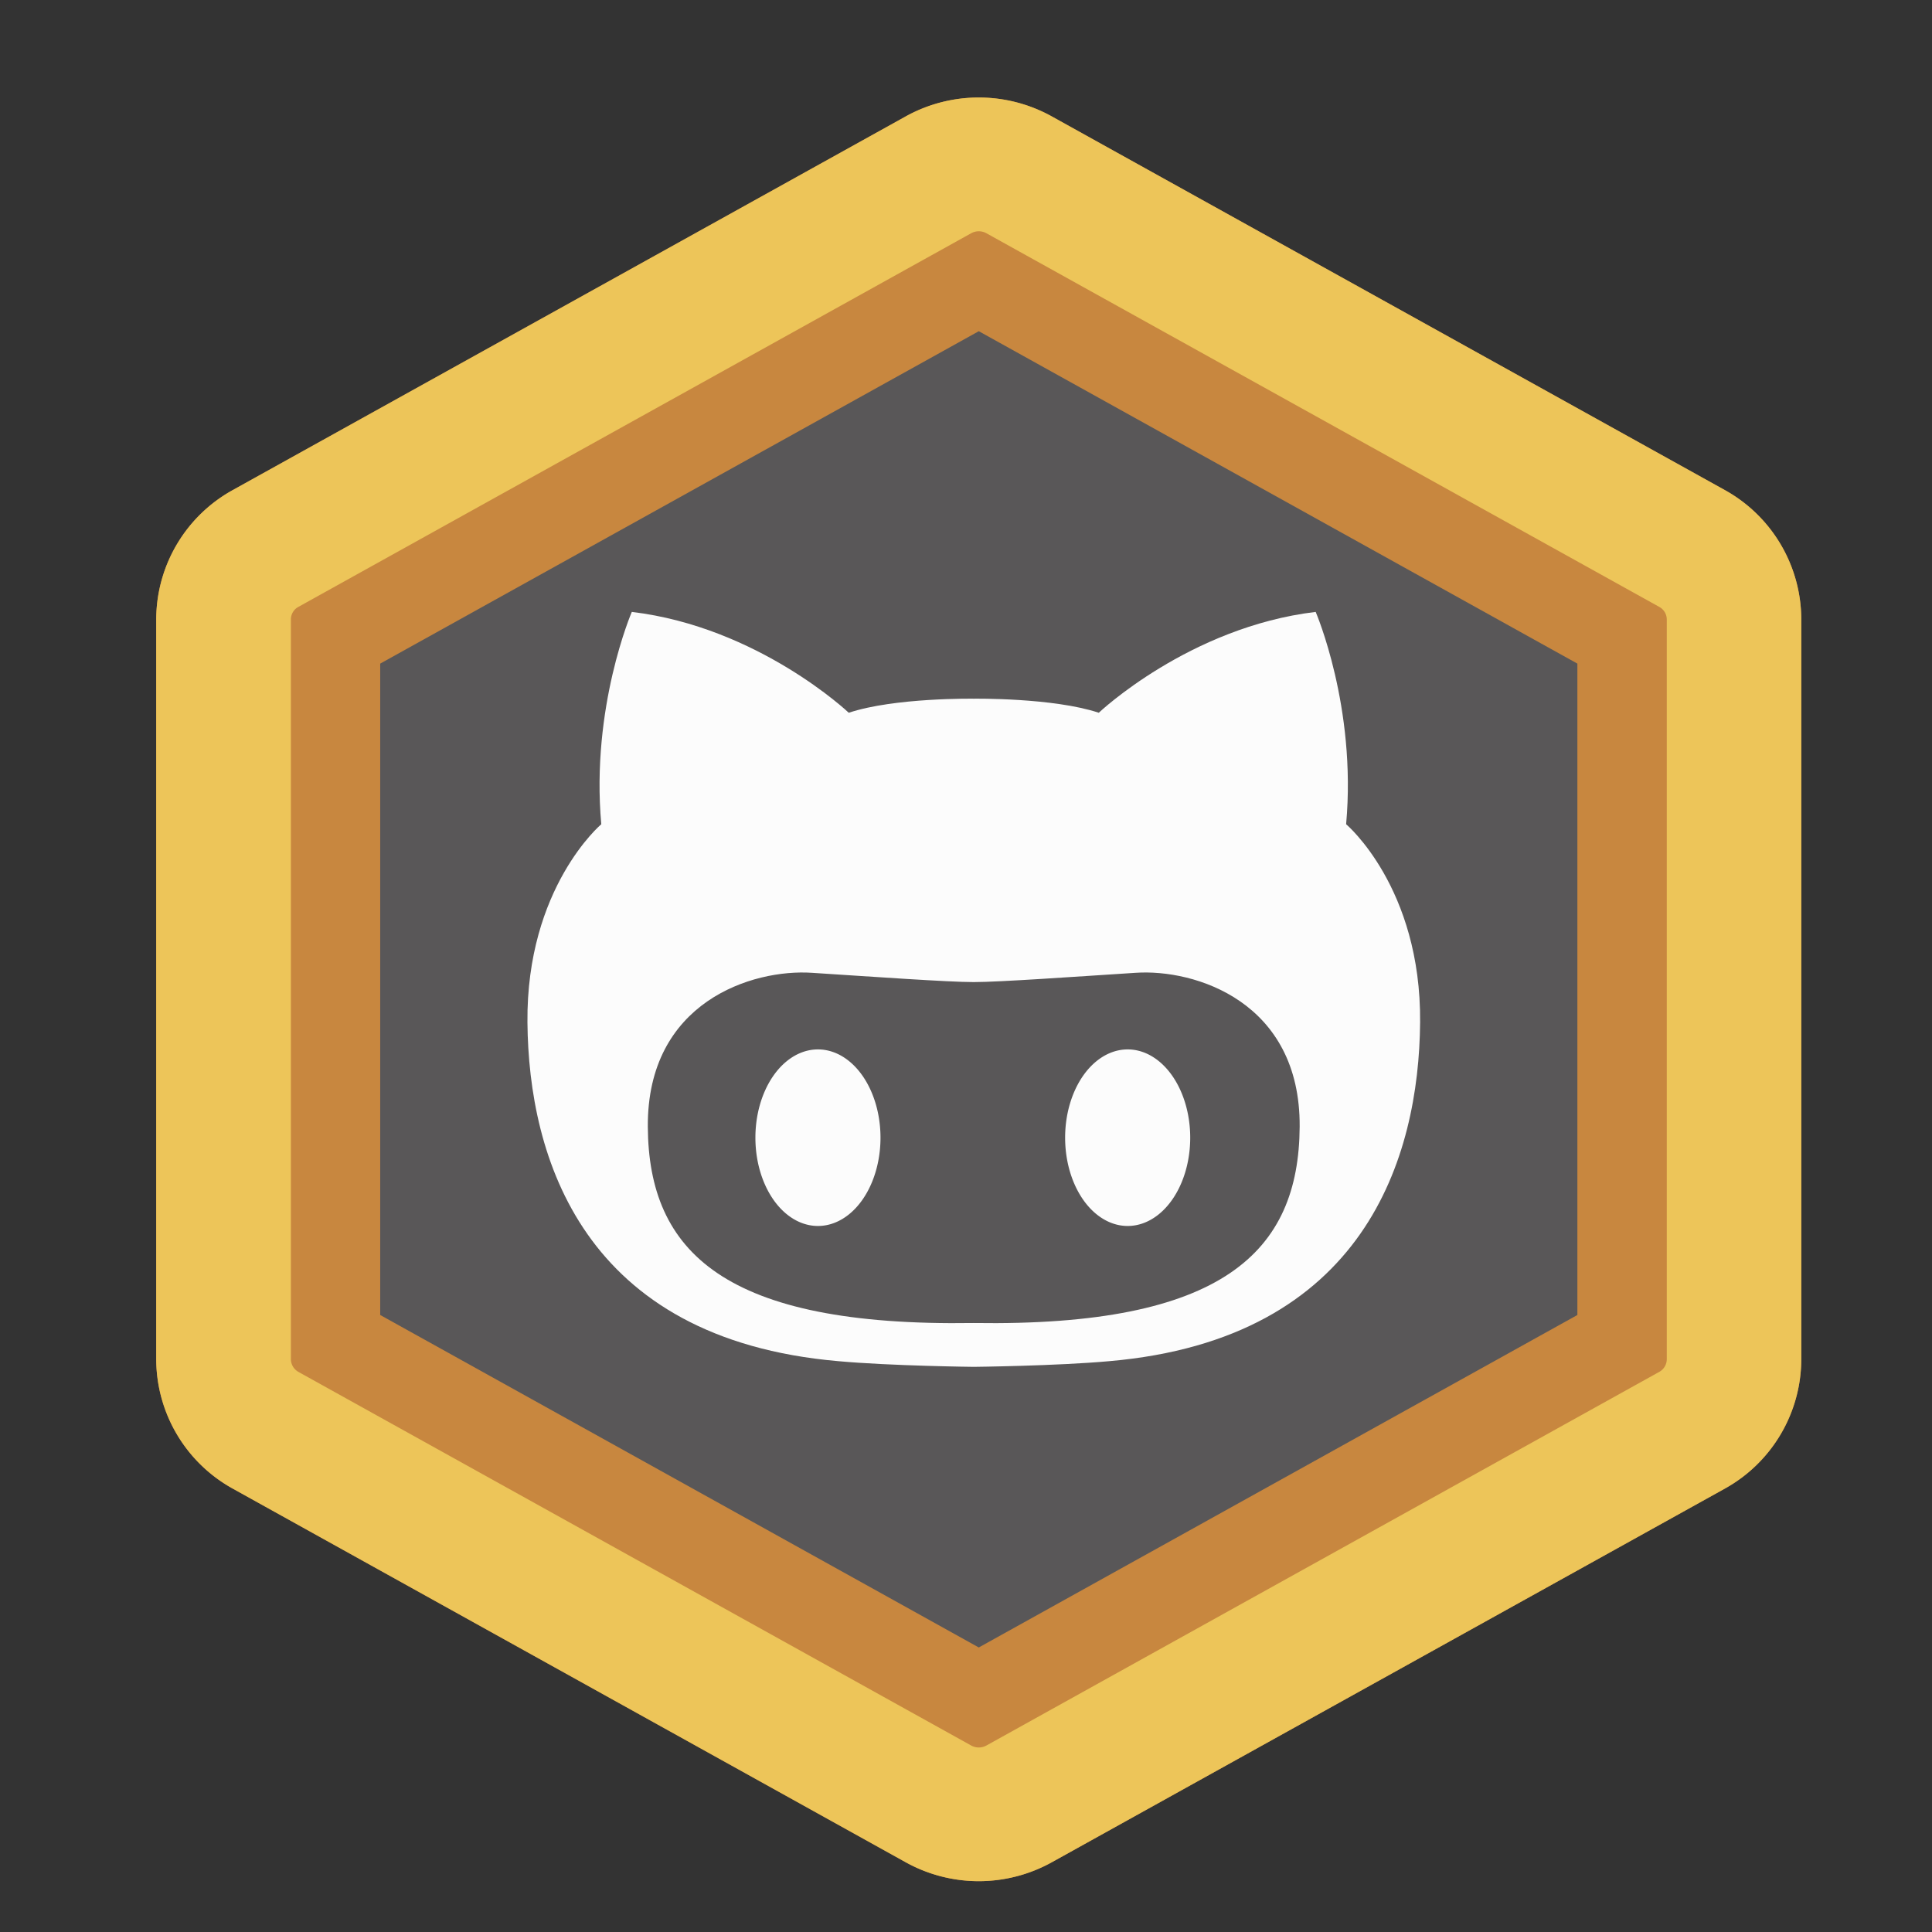 <?xml version="1.0" standalone="no"?><!DOCTYPE svg PUBLIC "-//W3C//DTD SVG 1.1//EN" "http://www.w3.org/Graphics/SVG/1.1/DTD/svg11.dtd"><svg t="1720502335159" class="icon" viewBox="0 0 1024 1024" version="1.1" xmlns="http://www.w3.org/2000/svg" p-id="95378" xmlns:xlink="http://www.w3.org/1999/xlink" width="128" height="128"><rect x="0" y="0" width="1024" height="1024" fill="#333333" stroke="none"/><path d="M557.482 61.706l356.753 198.064a78.591 78.591 0 0 1 40.485 68.559v392.044a78.631 78.631 0 0 1-40.485 68.599l-356.753 198.064a79.82 79.82 0 0 1-77.441 0l-356.714-198.064a78.591 78.591 0 0 1-40.525-68.599v-392.044a78.512 78.512 0 0 1 40.525-68.559l356.714-198.064a79.82 79.82 0 0 1 77.441 0z m0 0" fill="#C8873F" p-id="95379"></path><path d="M522.706 123.564a8.327 8.327 0 0 0-7.851 0l-356.714 198.104a7.534 7.534 0 0 0-3.965 6.662v392.044c0 2.736 1.507 5.353 3.965 6.741l356.714 198.104a8.327 8.327 0 0 0 7.851 0l356.753-198.104a7.693 7.693 0 0 0 3.965-6.741v-392.044a7.613 7.613 0 0 0-3.965-6.662l-356.753-198.104z m34.775-61.858l356.753 198.064a78.591 78.591 0 0 1 40.485 68.559v392.044a78.631 78.631 0 0 1-40.485 68.599l-356.753 198.064a79.82 79.82 0 0 1-77.441 0l-356.714-198.064a78.591 78.591 0 0 1-40.525-68.599v-392.044a78.512 78.512 0 0 1 40.525-68.559l356.714-198.064a79.82 79.82 0 0 1 77.441 0z m0 0" fill="#EDC559" p-id="95380"></path><path d="M201.522 696.978v-345.254l317.259-176.176 317.259 176.176v345.254l-317.259 176.216z" fill="#595758" p-id="95381"></path><path d="M713.474 436.858c5.631-62.175-16.139-112.534-16.139-112.534-67.092 8.049-114.952 53.452-114.953 53.452-24.267-8.049-66.259-7.455-66.259-7.455s-42.032-0.634-66.259 7.455c0 0-47.861-45.402-114.992-53.452 0 0-21.769 50.359-16.178 112.534 0 0-39.771 33.546-39.137 105 0.634 71.533 29.184 167.809 164.716 179.586 27.955 2.538 71.85 3.014 71.85 3.014s43.856-0.476 71.85-3.014c135.532-11.777 164.122-108.093 164.716-179.586 0.595-71.493-39.216-105-39.216-105z m-197.39 264.363c-132.201 2.062-172.33-37.749-172.726-104.008-0.436-66.299 55.513-83.706 86.998-81.605 31.484 2.022 72.049 4.917 85.729 4.917s54.245-2.895 85.768-4.917c31.484-2.141 87.434 15.306 86.998 81.605-0.436 66.22-40.525 106.031-172.766 104.008z" fill="#FCFCFC" p-id="95382"></path><path d="M564.54 603.002a46.79 33.149 90 1 0 66.299 0 46.79 33.149 90 1 0-66.299 0Z" fill="#FCFCFC" p-id="95383"></path><path d="M400.379 603.002a46.79 33.149 90 1 0 66.299 0 46.79 33.149 90 1 0-66.299 0Z" fill="#FCFCFC" p-id="95384"></path></svg>